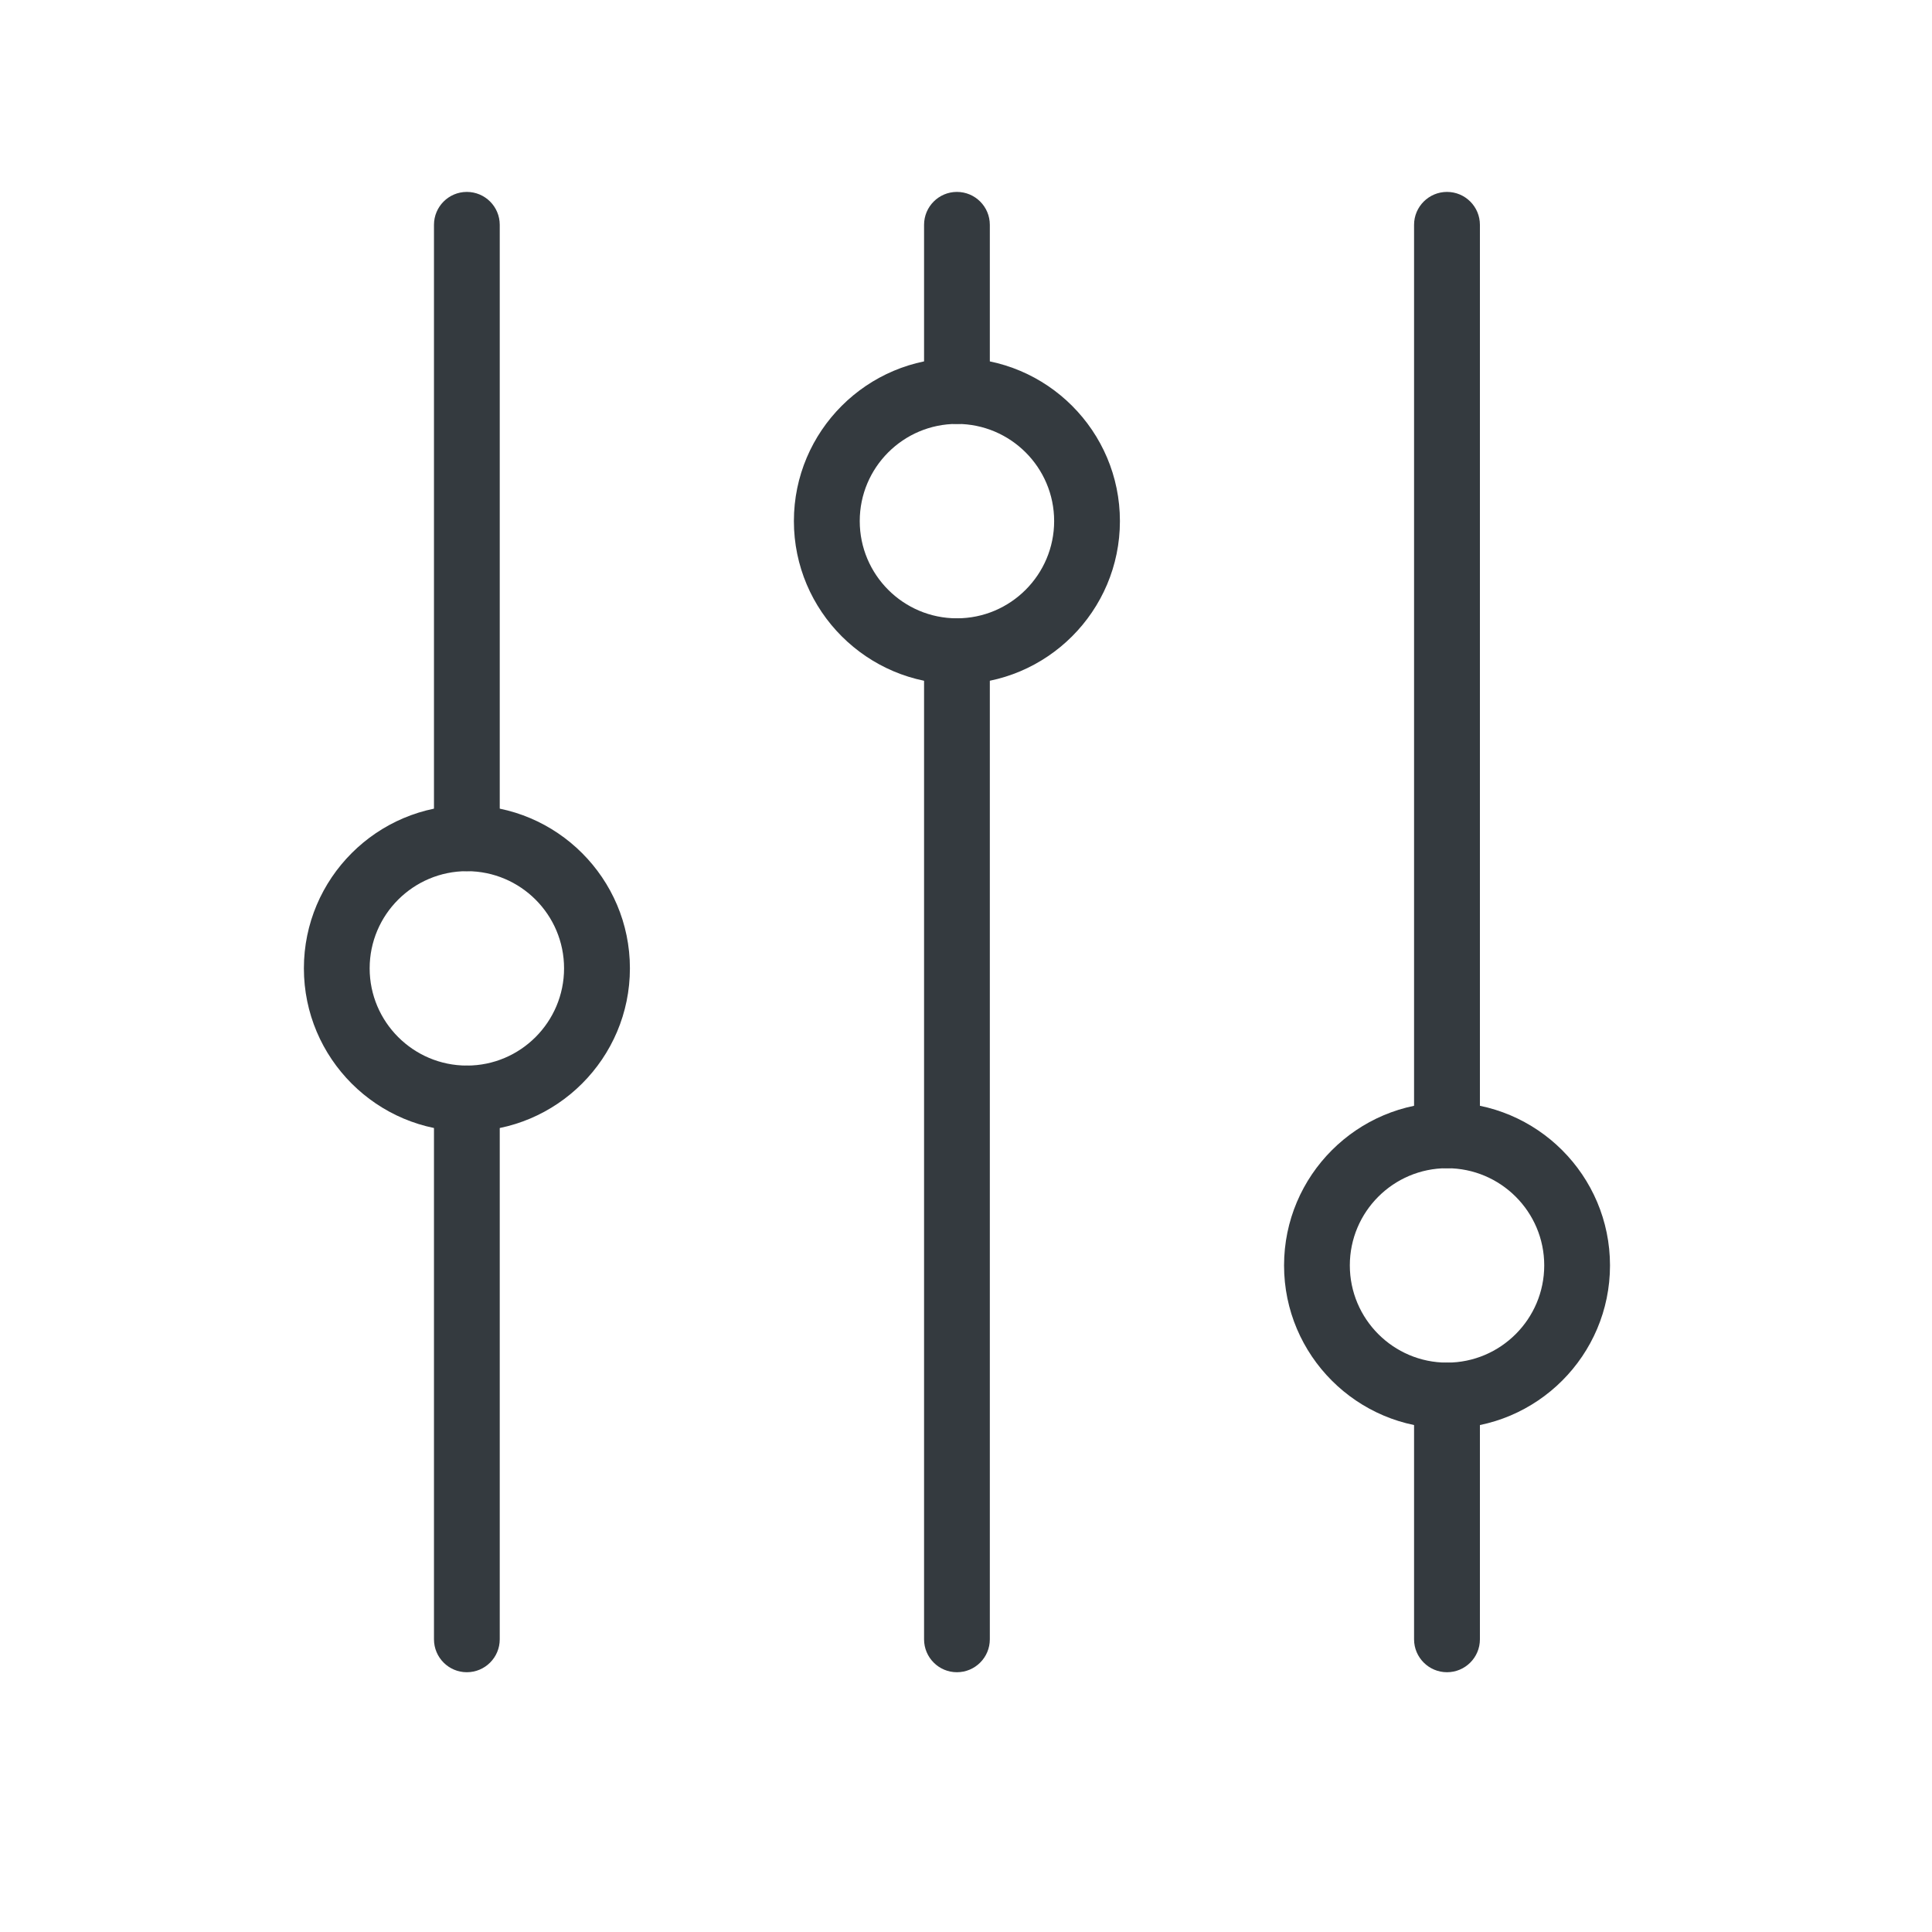 <svg width="24" height="24" viewBox="0 0 24 24" fill="none" xmlns="http://www.w3.org/2000/svg">
<path d="M5.799 20.773C5.574 20.773 5.391 20.59 5.391 20.364V13.645C5.391 13.42 5.574 13.237 5.799 13.237C6.025 13.237 6.208 13.42 6.208 13.645V20.364C6.208 20.59 6.025 20.773 5.799 20.773Z" fill="#343A3F"/>
<path d="M17.975 14.512C17.75 14.512 17.566 14.329 17.566 14.103V2.793C17.566 2.567 17.75 2.384 17.975 2.384C18.201 2.384 18.384 2.567 18.384 2.793V14.103C18.384 14.329 18.201 14.512 17.975 14.512Z" fill="#343A3F"/>
<path d="M11.887 20.773C11.662 20.773 11.479 20.59 11.479 20.364V8.089C11.479 7.864 11.662 7.681 11.887 7.681C12.113 7.681 12.296 7.864 12.296 8.089V20.364C12.296 20.59 12.113 20.773 11.887 20.773Z" fill="#343A3F"/>
<path d="M11.887 8.498C10.771 8.498 9.862 7.59 9.862 6.473C9.862 5.356 10.771 4.448 11.887 4.448C13.004 4.448 13.912 5.356 13.912 6.473C13.912 7.59 13.004 8.498 11.887 8.498ZM11.887 5.266C11.221 5.266 10.68 5.807 10.68 6.473C10.68 7.139 11.221 7.681 11.887 7.681C12.553 7.681 13.095 7.139 13.095 6.473C13.095 5.807 12.553 5.266 11.887 5.266Z" fill="#343A3F"/>
<path d="M5.8 14.054C4.683 14.054 3.775 13.146 3.775 12.029C3.775 10.913 4.683 10.004 5.8 10.004C6.916 10.004 7.825 10.912 7.825 12.029C7.825 13.146 6.916 14.054 5.8 14.054ZM5.8 10.822C5.134 10.822 4.592 11.363 4.592 12.029C4.592 12.695 5.134 13.237 5.8 13.237C6.466 13.237 7.007 12.695 7.007 12.029C7.007 11.363 6.466 10.822 5.8 10.822Z" fill="#343A3F"/>
<path d="M17.975 17.744C16.859 17.744 15.951 16.836 15.951 15.72C15.951 14.603 16.859 13.695 17.975 13.695C19.092 13.695 20 14.603 20 15.72C20 16.836 19.092 17.744 17.975 17.744ZM17.975 14.512C17.309 14.512 16.768 15.053 16.768 15.719C16.768 16.385 17.309 16.927 17.975 16.927C18.641 16.927 19.183 16.385 19.183 15.719C19.183 15.053 18.641 14.512 17.975 14.512Z" fill="#343A3F"/>
<path d="M5.799 10.822C5.574 10.822 5.391 10.639 5.391 10.413V2.793C5.391 2.567 5.574 2.384 5.799 2.384C6.025 2.384 6.208 2.567 6.208 2.793V10.413C6.208 10.639 6.025 10.822 5.799 10.822Z" fill="#343A3F"/>
<path d="M11.887 5.266C11.662 5.266 11.479 5.083 11.479 4.857V2.793C11.479 2.567 11.662 2.384 11.887 2.384C12.113 2.384 12.296 2.567 12.296 2.793V4.857C12.296 5.083 12.113 5.266 11.887 5.266Z" fill="#343A3F"/>
<path d="M17.975 20.773C17.75 20.773 17.566 20.59 17.566 20.364V17.336C17.566 17.11 17.75 16.927 17.975 16.927C18.201 16.927 18.384 17.11 18.384 17.336V20.364C18.384 20.59 18.201 20.773 17.975 20.773Z" fill="#343A3F"/>
</svg>
